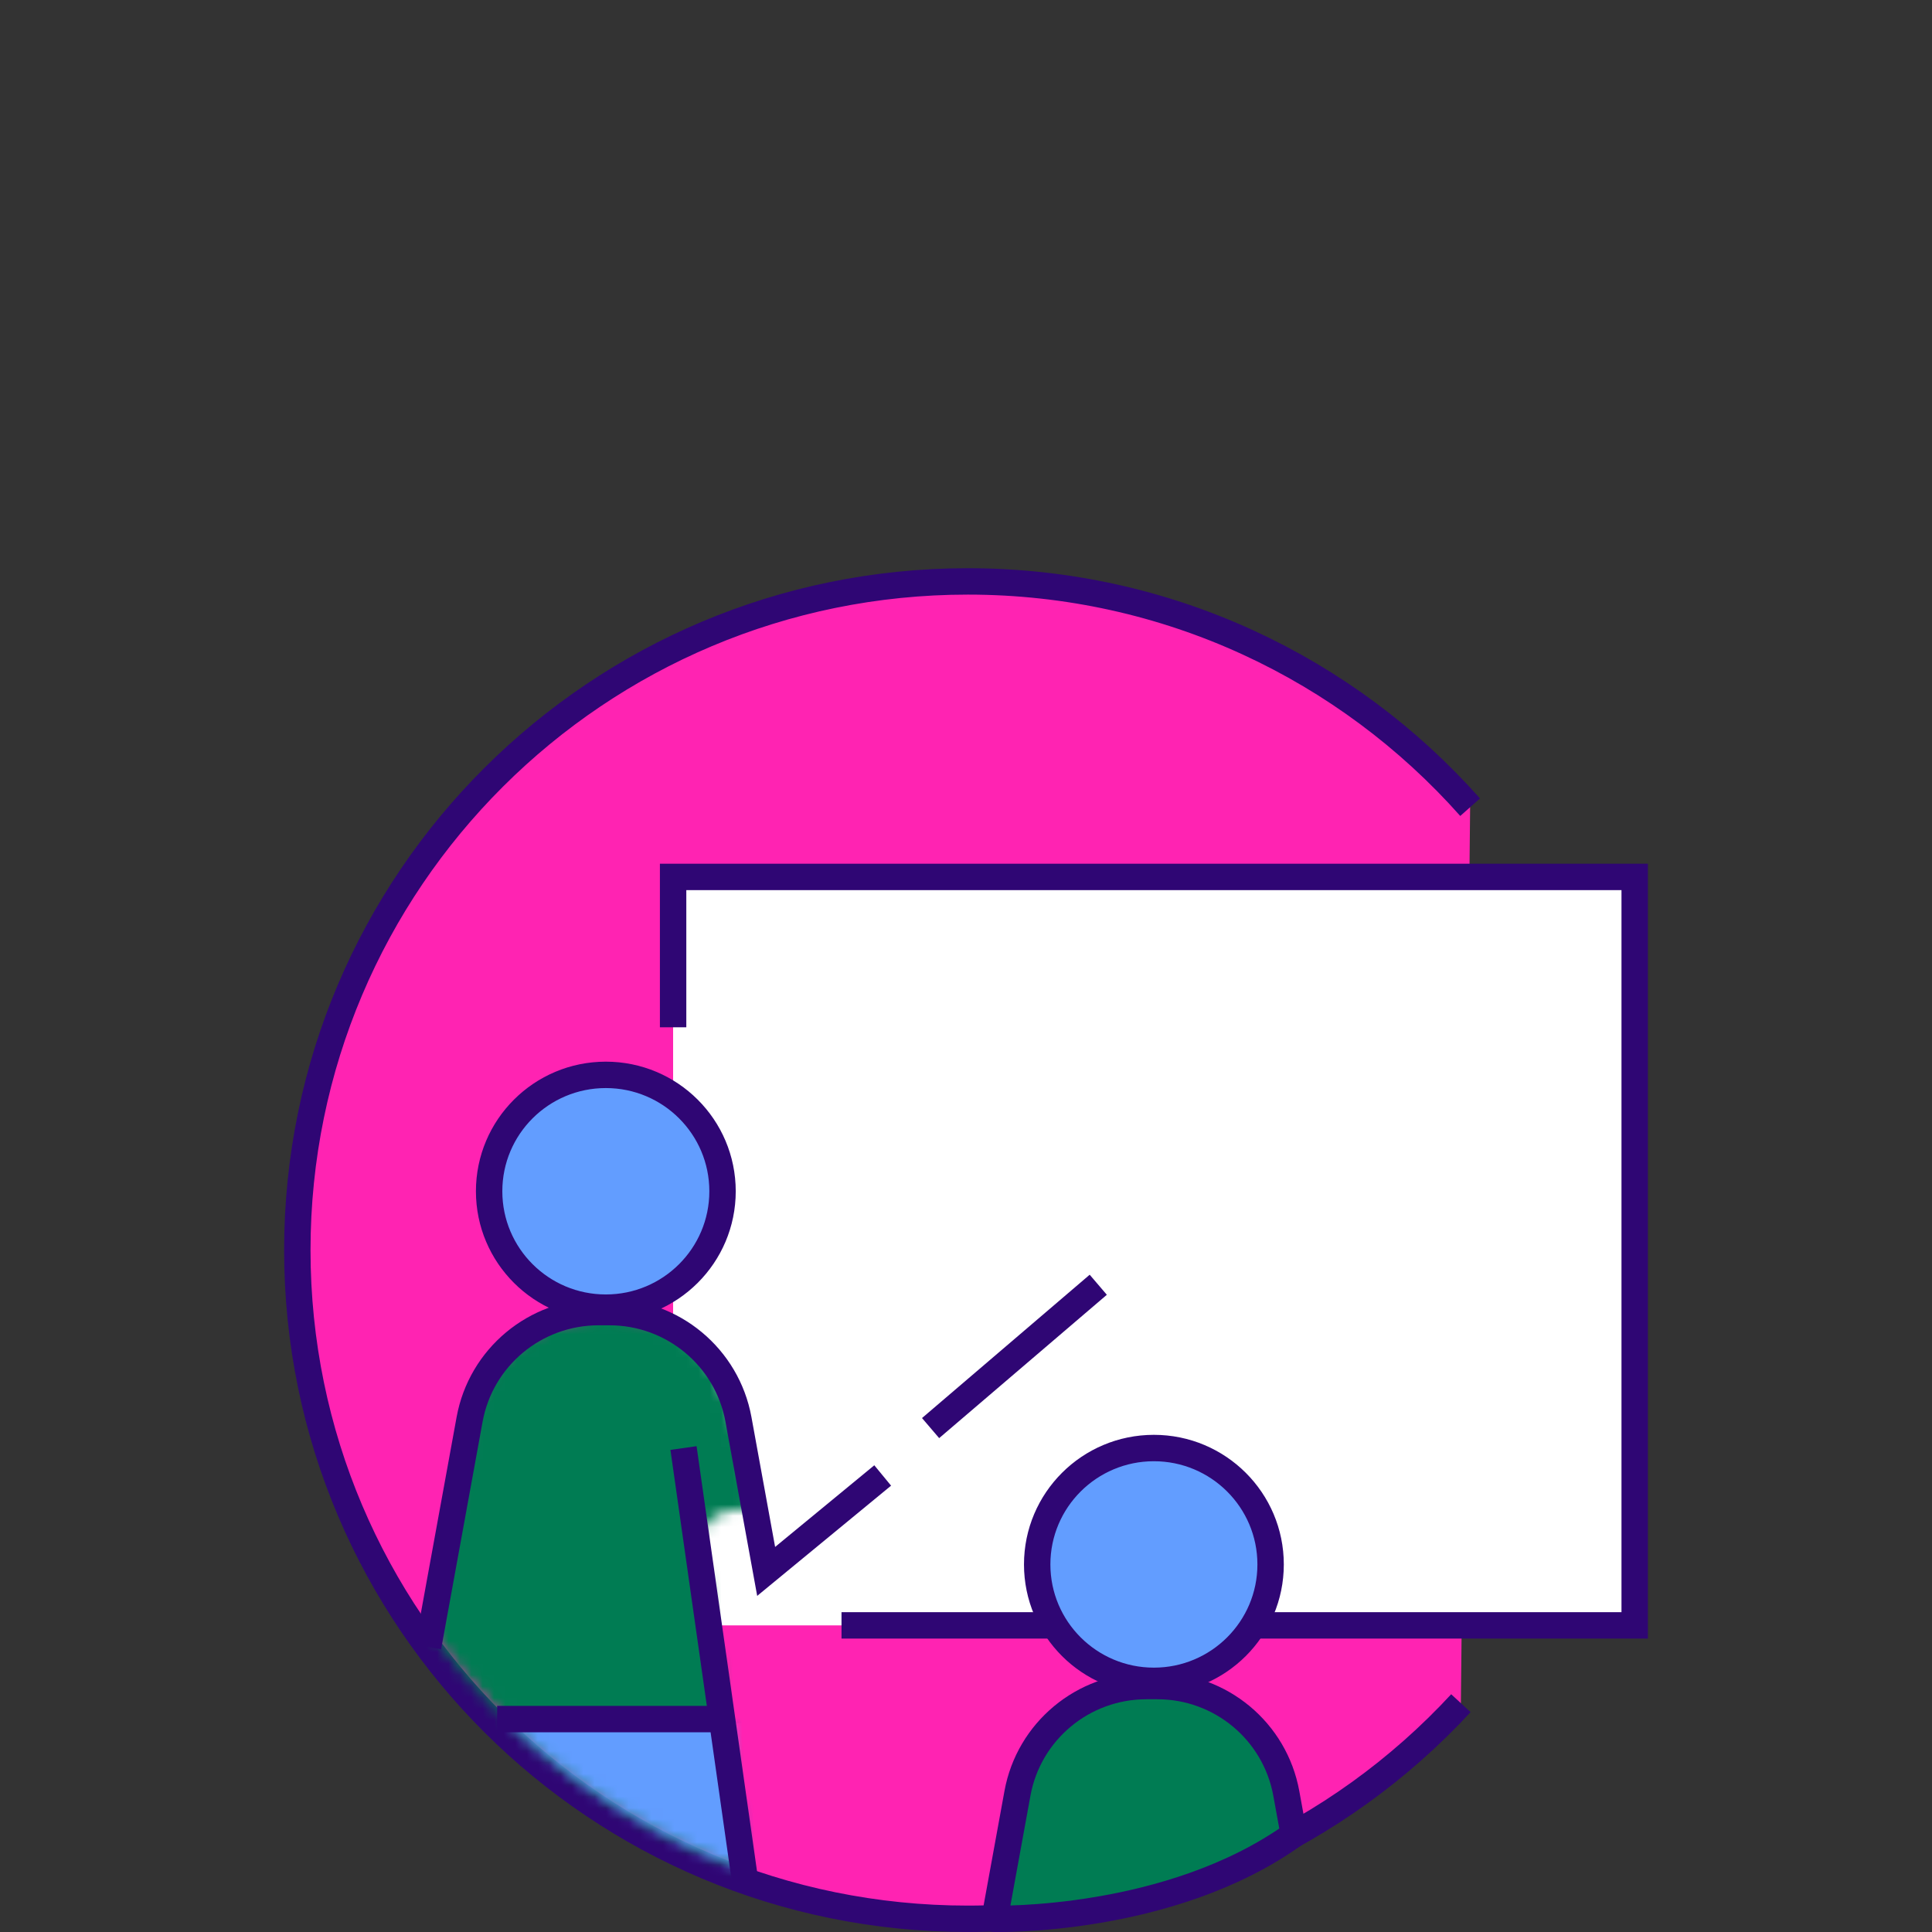 <svg xmlns="http://www.w3.org/2000/svg" xmlns:xlink="http://www.w3.org/1999/xlink" width="170px" height="170px" viewBox="0 0 170 170" version="1.1"><rect x="0" y="0" width="170" height="170" fill="#333333" stroke="none"/><title>Group 7</title><defs><polygon id="path-1" points="0 120 120 120 120 0 0 0"></polygon><path d="M14.849,0 C14.794,0 14.743,0.006 14.689,0.008 L14.689,0.008 L14.693,0 C9.12,0 4.344,3.975 3.347,9.444 L3.347,9.444 L0,27.806 C6.799,37.251 16.374,44.579 27.524,48.594 L27.524,48.594 C27.518,48.248 23.743,20.005 23.743,20.005 L23.743,20.005 C23.743,16.24 28.419,16.975 28.419,16.975 L28.419,16.975 C26.261,1.805 21.388,0 15.815,0 L15.815,0 L14.849,0 Z" id="path-3"></path><path d="M0,0 C5.848,5.646 12.869,10.088 20.672,12.898 L20.672,12.898 C20.669,12.697 20.031,7.109 19.25,0 L19.25,0 L0,0 Z" id="path-5"></path></defs><g id="Microsite---July-20th-/-Aug-4th" stroke="none" stroke-width="1" fill="none" fill-rule="evenodd"><g id="PTTM-Festival-22-Microsite---NY---Laptop" transform="translate(-635, -1861)"><g id="Section-03---Reasons" transform="translate(150, 1777.889)"><g id="Reason-2" transform="translate(433, 83.111)"><g id="Group-7" transform="translate(52, 0)"><rect id="Rectangle" x="0" y="0" width="170" height="170"></rect><g id="Icon-Workshop" transform="translate(25, 50)"><g id="Group-9"><g id="Group-4" transform="translate(1.162, 1.159)"><path d="M102.384,98.708 C91.604,110.372 76.156,117.679 58.996,117.679 C26.413,117.679 0,91.336 0,58.84 C0,26.343 26.413,0 58.996,0 C76.592,0 92.387,7.683 103.197,19.868" id="Fill-1" fill="#FF23B2"></path><path d="M102.384,98.708 C91.604,110.372 76.156,117.679 58.996,117.679 C26.413,117.679 0,91.336 0,58.84 C0,26.343 26.413,0 58.996,0 C76.592,0 92.387,7.683 103.197,19.868" id="Stroke-3" stroke="#2F0674" stroke-width="2.323"></path></g><mask id="mask-2" fill="white"><use xlink:href="#path-1"></use></mask><g id="Clip-6"></g><polygon id="Fill-5" fill="#FFFFFF" mask="url(#mask-2)" points="34.228 93.02 118.838 93.02 118.838 27.162 34.228 27.162"></polygon><path d="M38.577,54.821 C38.577,60.478 33.979,65.063 28.308,65.063 C22.636,65.063 18.039,60.478 18.039,54.821 C18.039,49.164 22.636,44.579 28.308,44.579 C33.979,44.579 38.577,49.164 38.577,54.821" id="Fill-7" fill="#629DFF" mask="url(#mask-2)"></path><path d="M38.577,54.821 C38.577,60.478 33.979,65.063 28.308,65.063 C22.636,65.063 18.039,60.478 18.039,54.821 C18.039,49.164 22.636,44.579 28.308,44.579 C33.979,44.579 38.577,49.164 38.577,54.821 Z" id="Stroke-8" stroke="#2F0674" stroke-width="2.323" mask="url(#mask-2)"></path></g><g id="Group-12" transform="translate(12.973, 65.882)"><mask id="mask-4" fill="white"><use xlink:href="#path-3"></use></mask><g id="Clip-11"></g><polygon id="Fill-10" fill="#007C53" mask="url(#mask-4)" points="-1.124 49.715 29.543 49.715 29.543 -1.121 -1.124 -1.121"></polygon></g><g id="Group-16" transform="translate(19.825, 101.578)"><mask id="mask-6" fill="white"><use xlink:href="#path-5"></use></mask><g id="Clip-14"></g><polygon id="Fill-13" fill="#629DFF" mask="url(#mask-6)" points="-1.123 14.018 21.797 14.018 21.797 -1.121 -1.123 -1.121"></polygon><polygon id="Stroke-15" stroke="#2F0674" stroke-width="2.323" mask="url(#mask-6)" points="-1.123 14.018 21.797 14.018 21.797 -1.121 -1.123 -1.121"></polygon></g><g id="Group-35" transform="translate(12.671, 27.162)"><line x1="6.072" y1="74.103" x2="26.181" y2="74.103" id="Stroke-17" stroke="#2F0674" stroke-width="2.323"></line><polyline id="Stroke-19" stroke="#2F0674" stroke-width="2.323" points="36.375 65.858 106.168 65.858 106.168 0 21.557 0 21.557 13.231"></polyline><path d="M39.998,52.667 L29.744,61.109 L27.307,47.734 C26.309,42.266 21.533,38.292 15.962,38.292 L14.995,38.292 C9.422,38.292 4.647,42.266 3.65,47.734 L0,67.758" id="Stroke-21" stroke="#2F0674" stroke-width="2.323"></path><line x1="44.213" y1="48.498" x2="58.967" y2="35.886" id="Stroke-23" stroke="#2F0674" stroke-width="2.323"></line><line x1="22.472" y1="50.253" x2="27.889" y2="88.35" id="Stroke-25" stroke="#2F0674" stroke-width="2.323"></line><path d="M76.173,84.26 L75.513,80.64 C74.515,75.171 69.741,71.197 64.168,71.197 L63.201,71.197 C57.629,71.197 52.853,75.171 51.856,80.64 L49.844,91.677 C49.844,91.677 65.254,92.074 76.173,84.26" id="Fill-27" fill="#007C53"></path><path d="M76.173,84.26 L75.513,80.64 C74.515,75.171 69.741,71.197 64.168,71.197 L63.201,71.197 C57.629,71.197 52.853,75.171 51.856,80.64 L49.844,91.677 C49.844,91.677 65.254,92.074 76.173,84.26 Z" id="Stroke-29" stroke="#2F0674" stroke-width="2.323" stroke-linecap="round" stroke-linejoin="round"></path><path d="M74.132,60.496 C74.132,66.152 69.533,70.738 63.862,70.738 C58.19,70.738 53.593,66.152 53.593,60.496 C53.593,54.839 58.19,50.253 63.862,50.253 C69.533,50.253 74.132,54.839 74.132,60.496" id="Fill-31" fill="#629DFF"></path><path d="M74.132,60.496 C74.132,66.152 69.533,70.738 63.862,70.738 C58.19,70.738 53.593,66.152 53.593,60.496 C53.593,54.839 58.19,50.253 63.862,50.253 C69.533,50.253 74.132,54.839 74.132,60.496 Z" id="Stroke-33" stroke="#2F0674" stroke-width="2.323"></path></g></g></g></g></g></g></g></svg>
